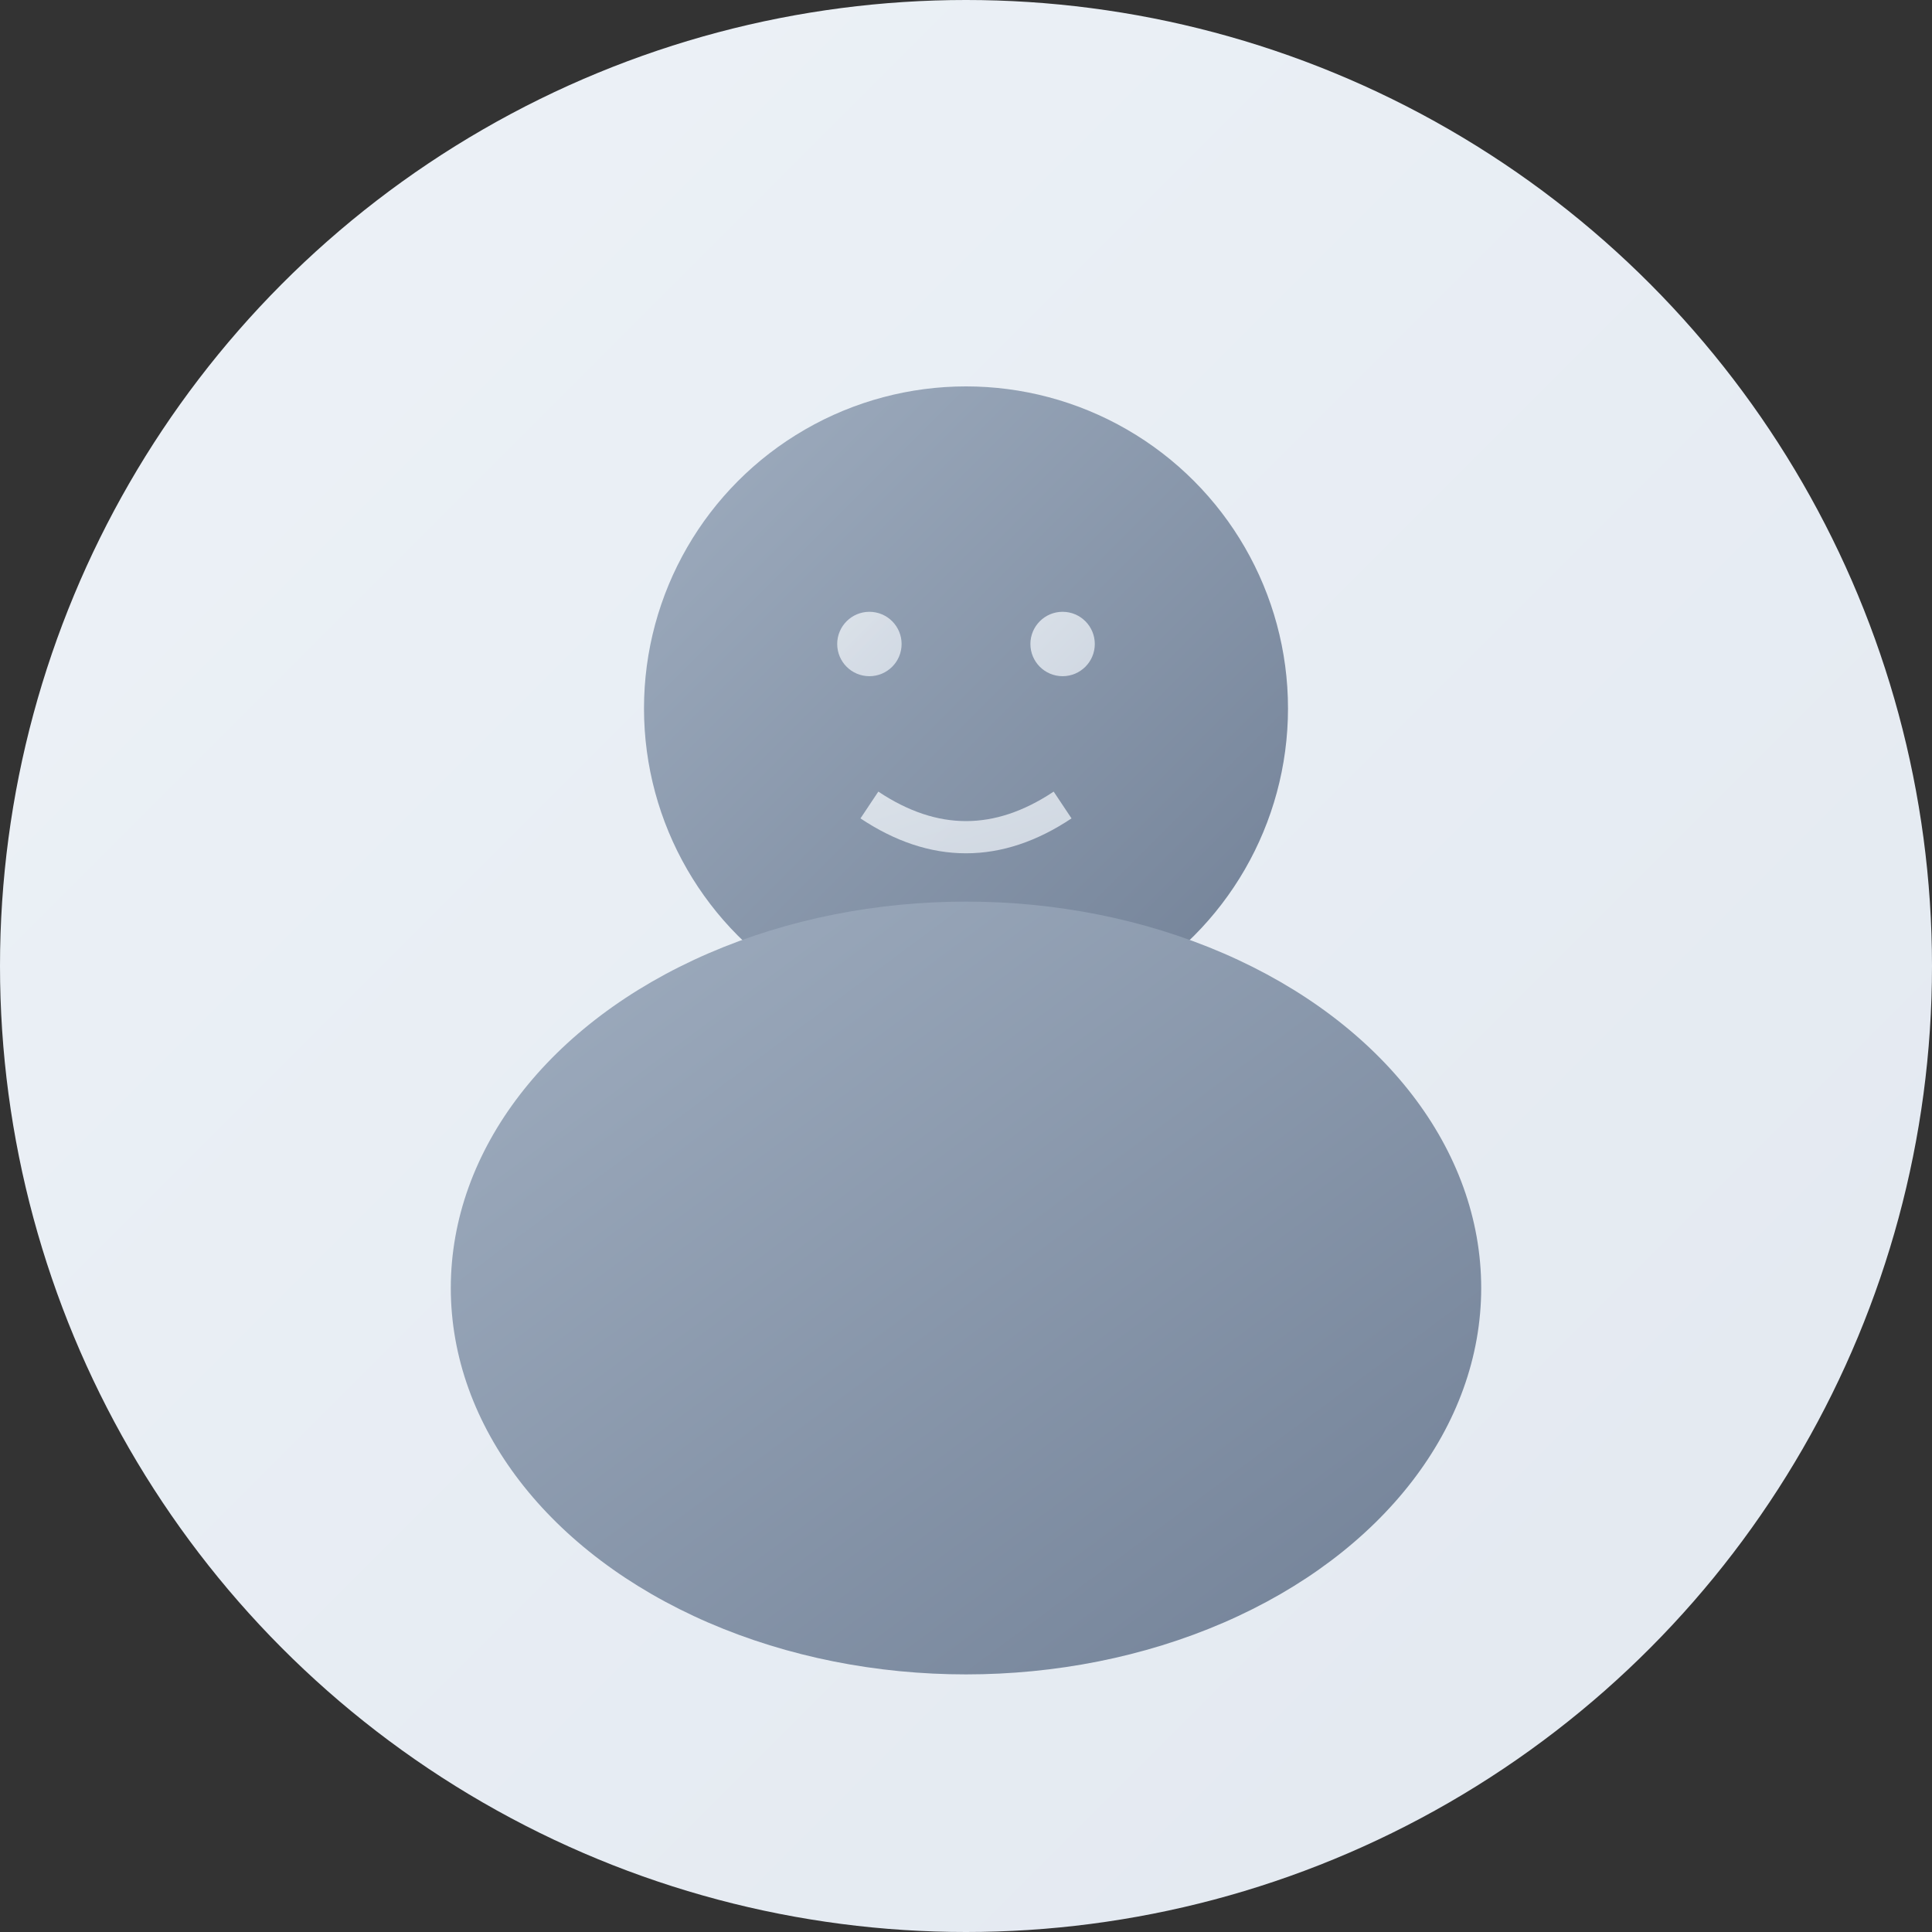 <svg width="60" height="60" viewBox="0 0 60 60" xmlns="http://www.w3.org/2000/svg">
  <rect x="0" y="0" width="60" height="60" fill="#333333" stroke="none"/>
  <defs>
    <linearGradient id="avatarGradient" x1="0%" y1="0%" x2="100%" y2="100%">
      <stop offset="0%" style="stop-color:#a0aec0;stop-opacity:1" />
      <stop offset="100%" style="stop-color:#718096;stop-opacity:1" />
    </linearGradient>
    <linearGradient id="avatarBg" x1="0%" y1="0%" x2="100%" y2="100%">
      <stop offset="0%" style="stop-color:#edf2f7;stop-opacity:1" />
      <stop offset="100%" style="stop-color:#e2e8f0;stop-opacity:1" />
    </linearGradient>
  </defs>
  
  <!-- Background circle -->
  <circle cx="30" cy="30" r="30" fill="url(#avatarBg)"/>
  
  <!-- Avatar silhouette -->
  <g transform="translate(30,30)">
    <!-- Head -->
    <circle cx="0" cy="-8" r="10" fill="url(#avatarGradient)"/>
    
    <!-- Body/shoulders -->
    <ellipse cx="0" cy="10" rx="16" ry="12" fill="url(#avatarGradient)"/>
    
    <!-- Simple facial features -->
    <circle cx="-3" cy="-10" r="1" fill="url(#avatarBg)" opacity="0.8"/>
    <circle cx="3" cy="-10" r="1" fill="url(#avatarBg)" opacity="0.8"/>
    
    <!-- Subtle smile -->
    <path d="M-3,-5 Q0,-3 3,-5" stroke="url(#avatarBg)" stroke-width="1" fill="none" opacity="0.8"/>
  </g>
</svg>
